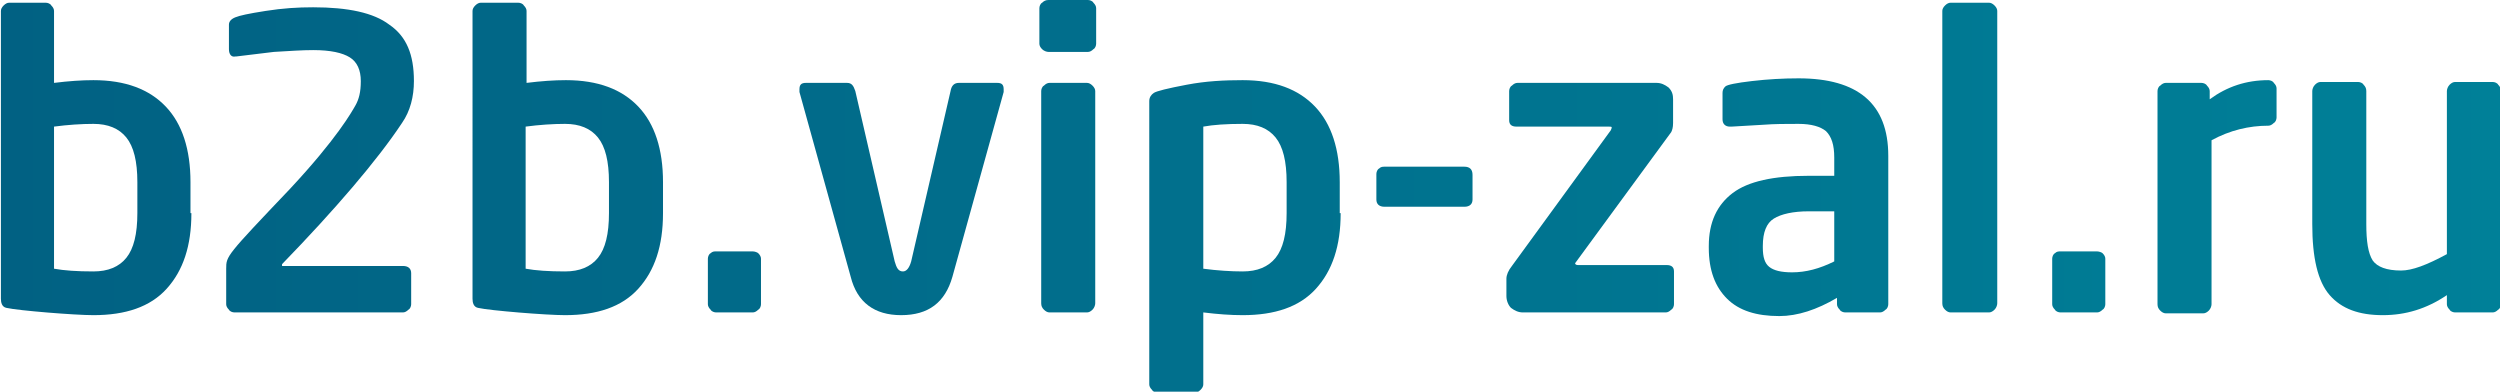 <?xml version="1.0" encoding="utf-8"?>
<!-- Generator: Adobe Illustrator 24.1.2, SVG Export Plug-In . SVG Version: 6.00 Build 0)  -->
<svg version="1.1" id="Layer_1" xmlns="http://www.w3.org/2000/svg" xmlns:xlink="http://www.w3.org/1999/xlink" x="0px" y="0px" viewBox="0 0 273 43" style="enable-background:new 0 0 273.1 43.1;" xml:space="preserve" width="300px" height="47px" preserveAspectRatio="none">
<style type="text/css">
	.st0{fill:#FFFFFF;}
	.st1{fill:#8A0023;}
	.st2{fill:url(#SVGID_1_);}
	.st3{fill:url(#SVGID_2_);}
	.st4{fill:url(#SVGID_3_);}
	.st5{fill:url(#SVGID_4_);}
	.st6{fill:url(#SVGID_5_);}
	.st7{fill:url(#SVGID_6_);}
	.st8{fill:url(#SVGID_7_);}
	.st9{fill:url(#SVGID_8_);}
	.st10{fill:url(#SVGID_9_);}
	.st11{fill:url(#SVGID_10_);}
	.st12{fill:url(#SVGID_11_);}
	.st13{fill:url(#SVGID_12_);}
	.st14{fill:url(#SVGID_13_);}
	.st15{fill:url(#SVGID_14_);}
	.st16{fill:url(#SVGID_15_);}
	.st17{fill:url(#SVGID_16_);}
	.st18{fill:url(#SVGID_17_);}
	.st19{fill:url(#SVGID_18_);}
	.st20{fill:url(#SVGID_19_);}
	.st21{fill:url(#SVGID_20_);}
	.st22{fill:url(#SVGID_21_);}
	.st23{fill:url(#SVGID_22_);}
	.st24{fill:url(#SVGID_23_);}
	.st25{fill:url(#SVGID_24_);}
</style>
<g id="Logo_2_">
	<g>
		<linearGradient id="SVGID_1_" gradientUnits="userSpaceOnUse" x1="274.245" y1="17.439" x2="-0.872" y2="17.439">
			<stop  offset="0" style="stop-color:#008098"/>
			<stop  offset="1" style="stop-color:#016183"/>
		</linearGradient>
		<path class="st2" d="M20.9,23.4c0,3.6-0.9,6.3-2.7,8.3c-1.8,2-4.5,2.9-8,2.9c-2,0-8.2-0.5-9.5-0.8c-0.5-0.1-0.6-0.6-0.6-1V1.2
			c0-0.2,0.1-0.4,0.3-0.6c0.2-0.2,0.4-0.3,0.6-0.3H5c0.2,0,0.5,0.1,0.6,0.3c0.2,0.2,0.3,0.4,0.3,0.6v7.9c1.6-0.2,3-0.3,4.3-0.3
			c3.5,0,6.1,1,7.9,2.9c1.8,1.9,2.7,4.7,2.7,8.3V23.4z M15,23.4V20c0-2.3-0.4-3.9-1.2-4.9c-0.8-1-2-1.5-3.6-1.5
			c-1.3,0-2.8,0.1-4.3,0.3v15.6c1.1,0.2,2.5,0.3,4.3,0.3c1.6,0,2.8-0.5,3.6-1.5C14.6,27.3,15,25.7,15,23.4z"/>
	</g>
	<g>
		<linearGradient id="SVGID_2_" gradientUnits="userSpaceOnUse" x1="274.245" y1="17.439" x2="-0.872" y2="17.439">
			<stop  offset="0" style="stop-color:#008098"/>
			<stop  offset="1" style="stop-color:#016183"/>
		</linearGradient>
		<path class="st3" d="M72.4,23.4c0,3.6-0.9,6.3-2.7,8.3c-1.8,2-4.5,2.9-8,2.9c-2,0-8.2-0.5-9.5-0.8c-0.5-0.1-0.6-0.6-0.6-1V1.2
			c0-0.2,0.1-0.4,0.3-0.6c0.2-0.2,0.4-0.3,0.6-0.3h4.1c0.2,0,0.5,0.1,0.6,0.3c0.2,0.2,0.3,0.4,0.3,0.6v7.9c1.6-0.2,3-0.3,4.3-0.3
			c3.5,0,6.1,1,7.9,2.9c1.8,1.9,2.7,4.7,2.7,8.3V23.4z M66.5,23.4V20c0-2.3-0.4-3.9-1.2-4.9c-0.8-1-2-1.5-3.6-1.5
			c-1.3,0-2.8,0.1-4.3,0.3v15.6c1.1,0.2,2.5,0.3,4.3,0.3c1.6,0,2.8-0.5,3.6-1.5C66.1,27.3,66.5,25.7,66.5,23.4z"/>
	</g>
	<g>
		<linearGradient id="SVGID_3_" gradientUnits="userSpaceOnUse" x1="274.245" y1="17.493" x2="-0.872" y2="17.493">
			<stop  offset="0" style="stop-color:#008098"/>
			<stop  offset="1" style="stop-color:#016183"/>
		</linearGradient>
		<path class="st4" d="M30.9,29.2H44c0.6,0,0.9,0.3,0.9,0.8v3.4c0,0.2-0.1,0.5-0.3,0.6c-0.2,0.2-0.4,0.3-0.6,0.3H25.6
			c-0.2,0-0.5-0.1-0.6-0.3c-0.2-0.2-0.3-0.4-0.3-0.6v-3.9c0-1.4,0-1.4,7-8.8c5.1-5.5,6.7-8.4,7.1-9.1c0.4-0.7,0.6-1.5,0.6-2.7
			c0-1.2-0.4-2.1-1.2-2.6c-0.8-0.5-2.1-0.8-4-0.8c-1.2,0-2.6,0.1-4.3,0.2l-4.1,0.5h-0.1C25.3,6.3,25,6,25,5.4V2.7
			c0-0.3,0.2-0.6,0.7-0.8c0.5-0.2,1.4-0.4,3.3-0.7c1.9-0.3,3.5-0.4,5.2-0.4c3.8,0,6.6,0.6,8.3,1.9C44.4,4,45.2,6,45.2,8.9
			c0,1.7-0.4,3.3-1.3,4.6c-2.7,4.1-7.4,9.6-13.1,15.5V29.2z"/>
	</g>
	<g>
		<linearGradient id="SVGID_4_" gradientUnits="userSpaceOnUse" x1="274.245" y1="30.875" x2="-0.872" y2="30.875">
			<stop  offset="0" style="stop-color:#008098"/>
			<stop  offset="1" style="stop-color:#016183"/>
		</linearGradient>
		<path class="st5" d="M83.1,33.4c0,0.2-0.1,0.5-0.3,0.6c-0.2,0.2-0.4,0.3-0.6,0.3h-4c-0.2,0-0.5-0.1-0.6-0.3
			c-0.2-0.2-0.3-0.4-0.3-0.6v-5c0-0.2,0.1-0.5,0.3-0.6c0.2-0.2,0.4-0.2,0.6-0.2h4c0.2,0,0.5,0.1,0.6,0.2c0.2,0.2,0.3,0.4,0.3,0.6
			V33.4z"/>
	</g>
	<g>
		<linearGradient id="SVGID_5_" gradientUnits="userSpaceOnUse" x1="274.245" y1="21.844" x2="-0.872" y2="21.844">
			<stop  offset="0" style="stop-color:#008098"/>
			<stop  offset="1" style="stop-color:#016183"/>
		</linearGradient>
		<path class="st6" d="M108.9,9.1c0.5,0,0.7,0.2,0.7,0.7c0,0.1,0,0.2,0,0.3l-5.6,20.3c-0.8,2.8-2.6,4.2-5.6,4.2
			c-2.9,0-4.8-1.4-5.5-4.2l-5.6-20.3c0-0.1,0-0.2,0-0.3c0-0.5,0.2-0.7,0.7-0.7h4.5c0.5,0,0.7,0.3,0.9,0.9l4.3,18.7
			c0.2,0.7,0.4,1.1,0.9,1.1c0.4,0,0.7-0.4,0.9-1.1l4.3-18.7c0.1-0.6,0.4-0.9,0.9-0.9H108.9z"/>
	</g>
	<g>
		<linearGradient id="SVGID_6_" gradientUnits="userSpaceOnUse" x1="274.245" y1="17.133" x2="-0.872" y2="17.133">
			<stop  offset="0" style="stop-color:#008098"/>
			<stop  offset="1" style="stop-color:#016183"/>
		</linearGradient>
		<path class="st7" d="M119.7,4.8c0,0.2-0.1,0.5-0.3,0.6c-0.2,0.2-0.4,0.3-0.6,0.3h-4.3c-0.2,0-0.5-0.1-0.7-0.3
			c-0.2-0.2-0.3-0.4-0.3-0.6V0.9c0-0.2,0.1-0.5,0.3-0.6c0.2-0.2,0.4-0.3,0.7-0.3h4.3c0.2,0,0.5,0.1,0.6,0.3c0.2,0.2,0.3,0.4,0.3,0.6
			V4.8z M119.6,33.3c0,0.2-0.1,0.5-0.3,0.7c-0.2,0.2-0.4,0.3-0.6,0.3h-4.1c-0.2,0-0.4-0.1-0.6-0.3c-0.2-0.2-0.3-0.4-0.3-0.7V10
			c0-0.2,0.1-0.5,0.3-0.6c0.2-0.2,0.4-0.3,0.6-0.3h4.1c0.2,0,0.4,0.1,0.6,0.3c0.2,0.2,0.3,0.4,0.3,0.6V33.3z"/>
	</g>
	<g>
		<linearGradient id="SVGID_7_" gradientUnits="userSpaceOnUse" x1="274.245" y1="25.945" x2="-0.872" y2="25.945">
			<stop  offset="0" style="stop-color:#008098"/>
			<stop  offset="1" style="stop-color:#016183"/>
		</linearGradient>
		<path class="st8" d="M146.4,23.4c0,3.6-0.9,6.3-2.7,8.3c-1.8,2-4.5,2.9-8,2.9c-1.3,0-2.7-0.1-4.3-0.3v7.9c0,0.2-0.1,0.4-0.3,0.6
			c-0.2,0.2-0.4,0.3-0.6,0.3h-4.1c-0.2,0-0.5-0.1-0.6-0.3c-0.2-0.2-0.3-0.4-0.3-0.6V11.1c0-0.4,0.2-0.7,0.5-0.9
			c0.3-0.2,1.5-0.5,3.6-0.9c2.1-0.4,4.1-0.5,6.1-0.5c3.5,0,6.1,1,7.9,2.9c1.8,1.9,2.7,4.7,2.7,8.3V23.4z M140.5,23.4V20
			c0-2.3-0.4-3.9-1.2-4.9c-0.8-1-2-1.5-3.6-1.5c-1.8,0-3.2,0.1-4.3,0.3v15.6c1.5,0.2,3,0.3,4.3,0.3c1.6,0,2.8-0.5,3.6-1.5
			C140.1,27.3,140.5,25.7,140.5,23.4z"/>
	</g>
	<g>
		<linearGradient id="SVGID_8_" gradientUnits="userSpaceOnUse" x1="274.245" y1="20.514" x2="-0.872" y2="20.514">
			<stop  offset="0" style="stop-color:#008098"/>
			<stop  offset="1" style="stop-color:#016183"/>
		</linearGradient>
		<path class="st9" d="M160.8,21.9c0,0.5-0.3,0.8-0.9,0.8h-8.7c-0.6,0-0.9-0.3-0.9-0.8v-2.8c0-0.2,0.1-0.5,0.3-0.6
			c0.2-0.2,0.4-0.2,0.6-0.2h8.7c0.6,0,0.9,0.3,0.9,0.9V21.9z"/>
	</g>
	<g>
		<linearGradient id="SVGID_9_" gradientUnits="userSpaceOnUse" x1="274.245" y1="21.67" x2="-0.872" y2="21.67">
			<stop  offset="0" style="stop-color:#008098"/>
			<stop  offset="1" style="stop-color:#016183"/>
		</linearGradient>
		<path class="st10" d="M182.8,33.4c0,0.2-0.1,0.5-0.3,0.6c-0.2,0.2-0.4,0.3-0.6,0.3h-15.6c-0.5,0-0.9-0.2-1.3-0.5
			c-0.3-0.3-0.5-0.8-0.5-1.3v-1.9c0-0.4,0.2-0.9,0.6-1.4l10.8-14.9C176,14.1,176,14,176,14c0-0.1-0.1-0.1-0.3-0.1h-10.1
			c-0.5,0-0.8-0.2-0.8-0.7V10c0-0.2,0.1-0.5,0.3-0.6c0.2-0.2,0.4-0.3,0.6-0.3h15.2c0.5,0,0.9,0.2,1.3,0.5c0.4,0.4,0.5,0.8,0.5,1.3
			v2.6c0,0.5-0.1,0.8-0.2,1L172,28.9c0,0.1,0.1,0.2,0.3,0.2h9.7c0.5,0,0.8,0.2,0.8,0.7V33.4z"/>
	</g>
	<g>
		<linearGradient id="SVGID_10_" gradientUnits="userSpaceOnUse" x1="274.245" y1="21.692" x2="-0.872" y2="21.692">
			<stop  offset="0" style="stop-color:#008098"/>
			<stop  offset="1" style="stop-color:#016183"/>
		</linearGradient>
		<path class="st11" d="M206.2,33.4c0,0.2-0.1,0.5-0.3,0.6c-0.2,0.2-0.4,0.3-0.6,0.3h-3.8c-0.2,0-0.5-0.1-0.6-0.3
			c-0.2-0.2-0.3-0.4-0.3-0.6v-0.7c-2.2,1.3-4.3,2-6.3,2c-2.5,0-4.4-0.6-5.7-1.9c-1.3-1.3-2-3.1-2-5.6V27c0-2.6,0.9-4.5,2.6-5.8
			c1.7-1.3,4.5-1.9,8.3-1.9h2.8v-2c0-1.4-0.3-2.3-0.9-2.9c-0.6-0.5-1.6-0.8-3-0.8c-1.4,0-2.6,0-3.9,0.1l-3.4,0.2h-0.2
			c-0.5,0-0.8-0.3-0.8-0.8v-2.9c0-0.3,0.1-0.5,0.3-0.7c0.2-0.2,1.2-0.4,2.9-0.6c1.7-0.2,3.4-0.3,5.1-0.3c6.5,0,9.8,2.8,9.8,8.5V33.4
			z M200.3,28.7v-5.5h-2.8c-1.7,0-3,0.3-3.8,0.8c-0.8,0.5-1.2,1.5-1.2,3v0.2c0,1,0.2,1.7,0.7,2.1c0.5,0.4,1.3,0.6,2.5,0.6
			C197.2,29.9,198.7,29.5,200.3,28.7z"/>
	</g>
	<g>
		<linearGradient id="SVGID_11_" gradientUnits="userSpaceOnUse" x1="274.245" y1="17.264" x2="-0.872" y2="17.264">
			<stop  offset="0" style="stop-color:#008098"/>
			<stop  offset="1" style="stop-color:#016183"/>
		</linearGradient>
		<path class="st12" d="M218.1,33.3c0,0.2-0.1,0.5-0.3,0.7c-0.2,0.2-0.4,0.3-0.6,0.3h-4.2c-0.2,0-0.4-0.1-0.6-0.3
			c-0.2-0.2-0.3-0.4-0.3-0.7V1.2c0-0.2,0.1-0.4,0.3-0.6c0.2-0.2,0.4-0.3,0.6-0.3h4.2c0.2,0,0.4,0.1,0.6,0.3c0.2,0.2,0.3,0.4,0.3,0.6
			V33.3z"/>
	</g>
	<g>
		<linearGradient id="SVGID_12_" gradientUnits="userSpaceOnUse" x1="274.245" y1="30.875" x2="-0.872" y2="30.875">
			<stop  offset="0" style="stop-color:#008098"/>
			<stop  offset="1" style="stop-color:#016183"/>
		</linearGradient>
		<path class="st13" d="M229.9,33.4c0,0.2-0.1,0.5-0.3,0.6c-0.2,0.2-0.4,0.3-0.6,0.3h-4c-0.2,0-0.5-0.1-0.6-0.3
			c-0.2-0.2-0.3-0.4-0.3-0.6v-5c0-0.2,0.1-0.5,0.3-0.6c0.2-0.2,0.4-0.2,0.6-0.2h4c0.2,0,0.5,0.1,0.6,0.2c0.2,0.2,0.3,0.4,0.3,0.6
			V33.4z"/>
	</g>
	<g>
		<linearGradient id="SVGID_13_" gradientUnits="userSpaceOnUse" x1="274.245" y1="21.517" x2="-0.872" y2="21.517">
			<stop  offset="0" style="stop-color:#008098"/>
			<stop  offset="1" style="stop-color:#016183"/>
		</linearGradient>
		<path class="st14" d="M248.6,12.9c0,0.2-0.1,0.5-0.3,0.6c-0.2,0.2-0.4,0.3-0.6,0.3c-2.1,0-4.2,0.5-6.2,1.6v18
			c0,0.2-0.1,0.5-0.3,0.7c-0.2,0.2-0.4,0.3-0.6,0.3h-4.1c-0.2,0-0.4-0.1-0.6-0.3c-0.2-0.2-0.3-0.4-0.3-0.7V10c0-0.2,0.1-0.5,0.3-0.6
			c0.2-0.2,0.4-0.3,0.6-0.3h3.9c0.2,0,0.5,0.1,0.6,0.3c0.2,0.2,0.3,0.4,0.3,0.6v0.9c1.9-1.4,4-2.1,6.4-2.1c0.2,0,0.5,0.1,0.6,0.3
			c0.2,0.2,0.3,0.4,0.3,0.6V12.9z"/>
	</g>
	<g>
		<linearGradient id="SVGID_14_" gradientUnits="userSpaceOnUse" x1="274.245" y1="21.823" x2="-0.872" y2="21.823">
			<stop  offset="0" style="stop-color:#008098"/>
			<stop  offset="1" style="stop-color:#016183"/>
		</linearGradient>
		<path class="st15" d="M273.1,33.4c0,0.2-0.1,0.5-0.3,0.6c-0.2,0.2-0.4,0.3-0.6,0.3h-4.1c-0.2,0-0.5-0.1-0.6-0.3
			c-0.2-0.2-0.3-0.4-0.3-0.6v-1c-2.2,1.5-4.5,2.2-7,2.2c-2.6,0-4.5-0.7-5.8-2.2c-1.3-1.5-1.9-4.1-1.9-7.8V10c0-0.2,0.1-0.5,0.3-0.7
			c0.2-0.2,0.4-0.3,0.6-0.3h4.1c0.2,0,0.5,0.1,0.6,0.3c0.2,0.2,0.3,0.4,0.3,0.7v14.6c0,1.9,0.2,3.2,0.7,4c0.5,0.7,1.5,1.1,3.1,1.1
			c1.2,0,2.8-0.6,5-1.8V10c0-0.2,0.1-0.5,0.3-0.7c0.2-0.2,0.4-0.3,0.6-0.3h4.1c0.2,0,0.5,0.1,0.6,0.3c0.2,0.2,0.3,0.4,0.3,0.7V33.4z
			"/>
	</g>
</g>
</svg>
